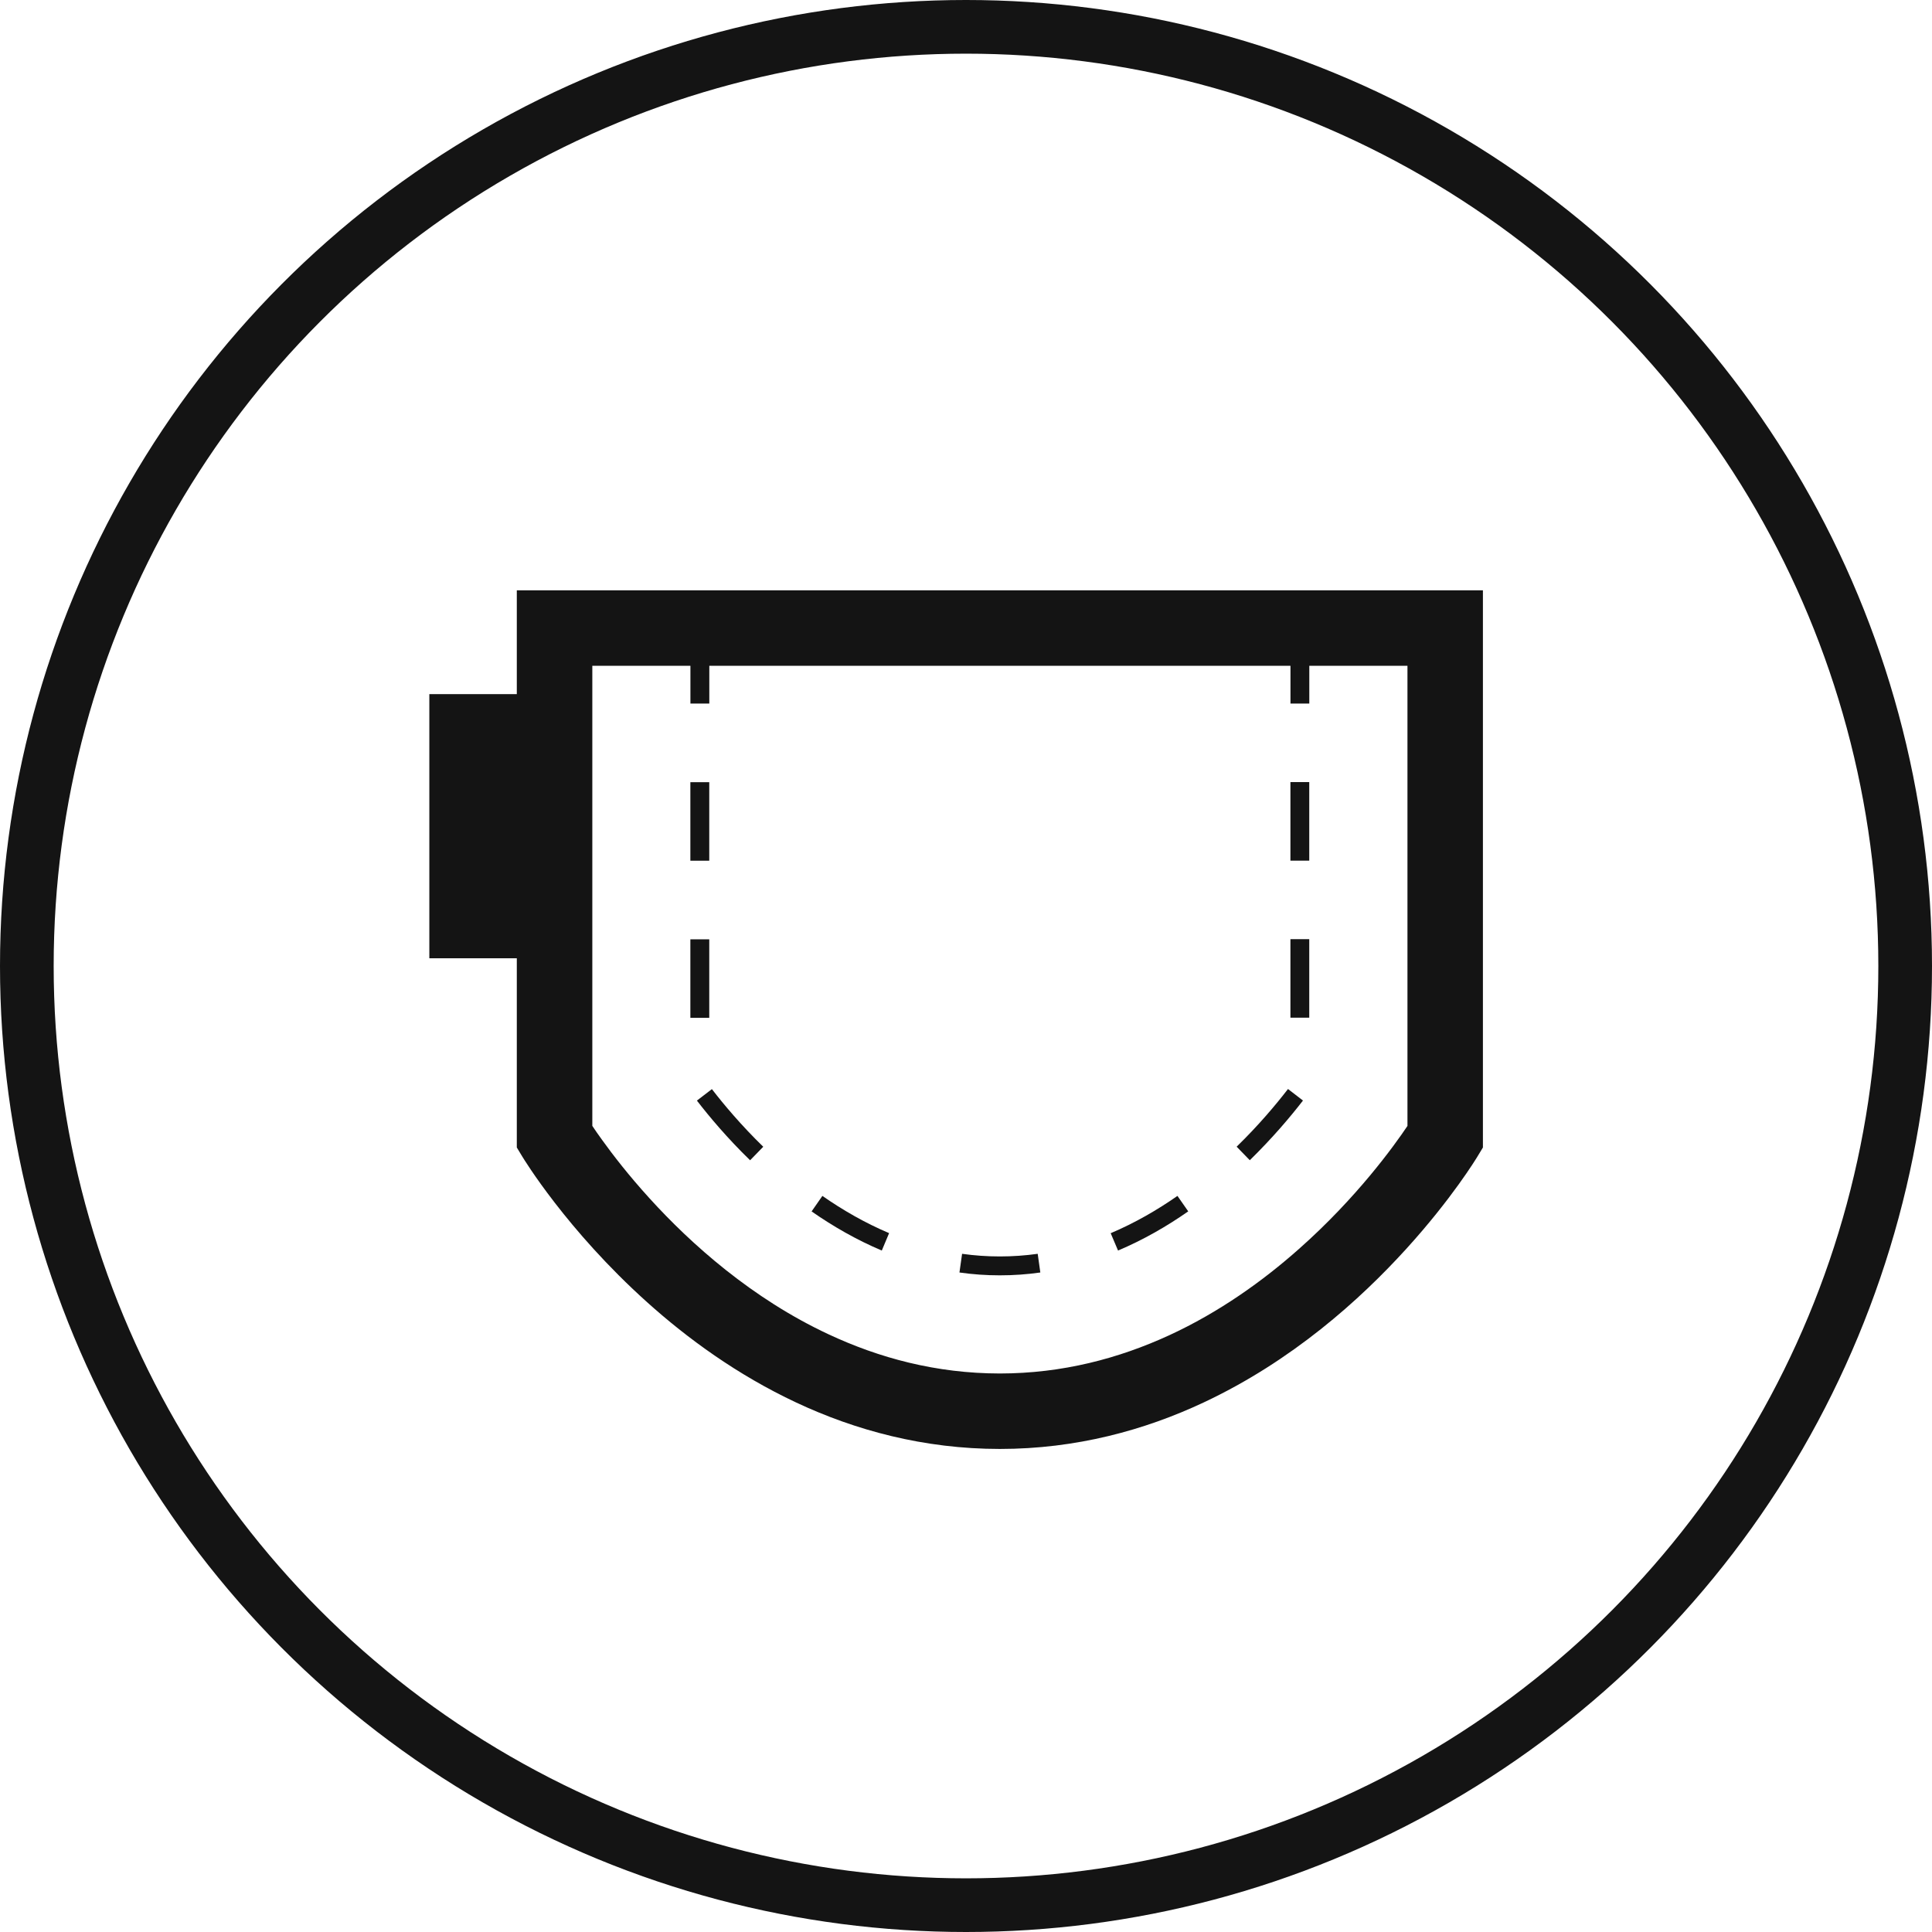 <svg xmlns="http://www.w3.org/2000/svg" fill="none" viewBox="0 0 36 36" height="36" width="36">
<circle stroke="#141414" r="17.5" cy="18" cx="18"></circle>
<path fill="#141414" d="M26.929 11H9.63V12.934H8V17.856H9.63V21.382L9.731 21.549C9.755 21.587 10.556 22.915 12.057 24.264C12.807 24.938 13.736 25.618 14.836 26.134C15.935 26.65 17.212 26.999 18.631 26.999C20.051 26.999 21.327 26.65 22.426 26.134C24.078 25.359 25.34 24.22 26.199 23.276C27.058 22.332 27.514 21.577 27.531 21.549L27.632 21.382V11H26.929ZM26.226 20.98C25.978 21.35 25.277 22.324 24.202 23.274C23.533 23.868 22.719 24.451 21.786 24.881C20.851 25.311 19.801 25.592 18.631 25.593C17.443 25.592 16.378 25.303 15.433 24.86C14.016 24.198 12.878 23.183 12.104 22.33C11.716 21.904 11.42 21.52 11.223 21.246C11.143 21.136 11.083 21.049 11.037 20.979V12.406H12.865V13.11H13.217V12.406H24.046V13.11H24.397V12.406H26.226V20.98Z"></path>
<path fill="#141414" d="M15.123 22.573C15.518 22.848 15.955 23.101 16.431 23.302L16.567 22.978H16.568C16.119 22.788 15.702 22.548 15.324 22.284L15.123 22.573Z"></path>
<path fill="#141414" d="M12.986 20.508C13.219 20.81 13.552 21.207 13.977 21.62L14.222 21.368C13.812 20.969 13.489 20.584 13.265 20.294L12.986 20.508Z"></path>
<path fill="#141414" d="M13.216 14.575H12.864V16.038H13.216V14.575Z"></path>
<path fill="#141414" d="M13.216 17.503H12.864V18.966H13.216V17.503Z"></path>
<path fill="#141414" d="M20.696 22.979L20.833 23.302C21.309 23.101 21.746 22.848 22.141 22.572L21.94 22.284C21.562 22.548 21.146 22.788 20.696 22.979Z"></path>
<path fill="#141414" d="M24.396 17.5H24.045V18.963H24.396V17.5Z"></path>
<path fill="#141414" d="M24.396 14.573H24.045V16.037H24.396V14.573Z"></path>
<path fill="#141414" d="M19.336 23.363C19.106 23.395 18.871 23.412 18.63 23.412C18.39 23.412 18.155 23.395 17.927 23.363L17.878 23.711C18.122 23.746 18.373 23.764 18.63 23.764C18.888 23.764 19.14 23.746 19.385 23.711L19.336 23.362V23.363H19.336Z"></path>
<path fill="#141414" d="M23.043 21.367L23.288 21.619C23.713 21.204 24.047 20.807 24.279 20.507L24 20.292C23.776 20.582 23.454 20.967 23.043 21.367Z"></path>
</svg>
